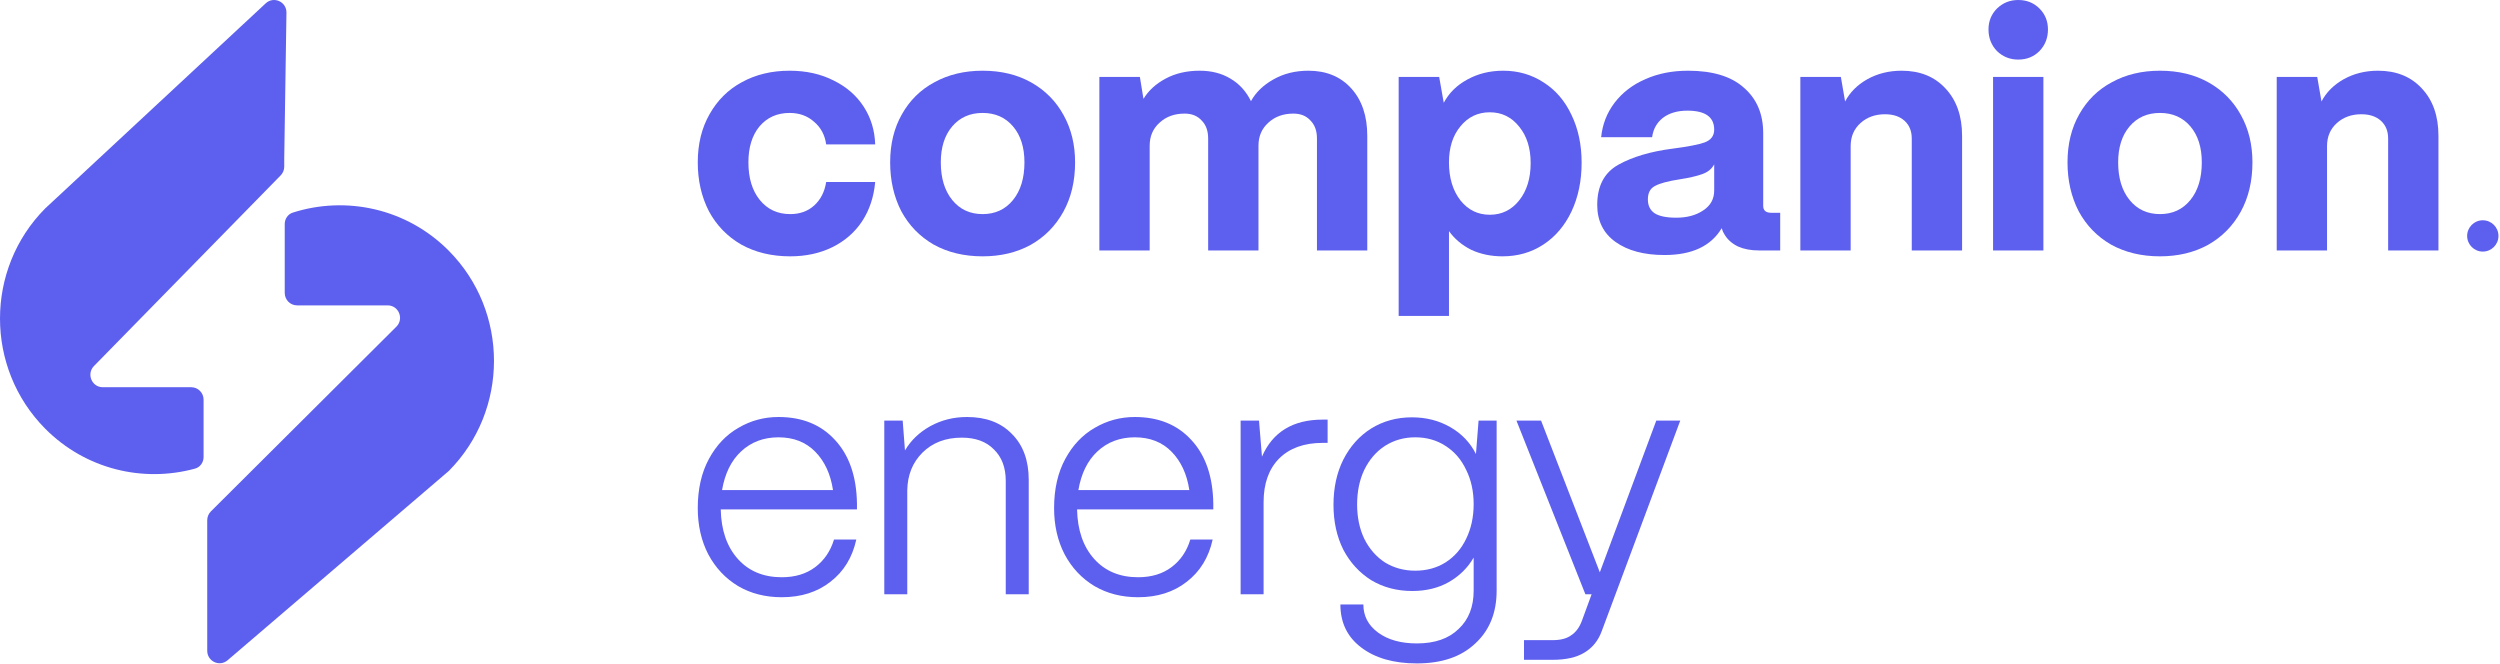 <svg xmlns="http://www.w3.org/2000/svg" width="858" height="228" viewBox="0 0 858 228" fill="none"><path fill-rule="evenodd" clip-rule="evenodd" d="M32.253 125.618C29.609 128.318 31.506 132.895 35.269 132.895H65.632C67.973 132.895 69.871 134.809 69.871 137.169V156.852C69.871 158.689 68.711 160.338 66.953 160.821C49.199 165.701 29.409 161.135 15.492 147.1C-5.164 126.27 -5.164 92.386 15.492 71.556L91.199 1.141C93.938 -1.406 98.368 0.593 98.311 4.349L97.552 54.363V57.185C97.552 58.31 97.112 59.389 96.329 60.189L32.253 125.618ZM78.105 226.604C75.352 228.96 71.124 226.986 71.124 223.345L71.12 178.551C71.12 177.408 71.573 176.311 72.38 175.508L136.03 112.121C138.725 109.436 136.84 104.805 133.052 104.805H101.958C99.618 104.805 97.72 102.892 97.72 100.531V76.889C97.72 75.114 98.805 73.507 100.483 72.97C118.756 67.123 139.576 71.487 154.043 86.076C174.699 106.906 174.699 140.79 154.043 161.62L78.105 226.604Z" fill="#5D5FEF"></path><path d="M781.368 85.951V26.404H795.274L796.732 34.831C798.378 31.684 800.918 29.138 804.357 27.191C807.871 25.243 811.794 24.269 816.128 24.269C822.409 24.269 827.421 26.291 831.156 30.336C834.972 34.381 836.874 39.811 836.874 46.627V85.951H819.608V47.526C819.608 44.979 818.782 42.957 817.142 41.459C815.496 39.961 813.252 39.212 810.411 39.212C807.045 39.212 804.243 40.223 802 42.246C799.762 44.268 798.64 46.89 798.64 50.11V85.951H781.368Z" fill="#5D5FEF"></path><path d="M741.307 87.973C734.952 87.973 729.348 86.625 724.485 83.928C719.701 81.157 716 77.337 713.386 72.468C710.846 67.525 709.571 61.944 709.571 55.728C709.571 49.436 710.92 43.931 713.608 39.212C716.302 34.419 720.037 30.748 724.821 28.201C729.604 25.58 735.1 24.269 741.307 24.269C747.662 24.269 753.231 25.617 758.015 28.314C762.798 31.011 766.5 34.755 769.114 39.549C771.733 44.268 773.037 49.661 773.037 55.728C773.037 62.169 771.693 67.824 769.005 72.693C766.312 77.562 762.576 81.344 757.787 84.041C753.003 86.662 747.508 87.973 741.307 87.973ZM741.307 73.479C745.64 73.479 749.12 71.869 751.734 68.648C754.353 65.428 755.657 61.121 755.657 55.728C755.657 50.56 754.353 46.44 751.734 43.369C749.12 40.298 745.64 38.762 741.307 38.762C736.967 38.762 733.494 40.298 730.88 43.369C728.26 46.44 726.951 50.56 726.951 55.728C726.951 61.121 728.26 65.428 730.88 68.648C733.494 71.869 736.967 73.479 741.307 73.479Z" fill="#5D5FEF"></path><path d="M692.658 20.448C689.816 20.448 687.385 19.474 685.369 17.527C683.421 15.505 682.453 13.033 682.453 10.112C682.453 7.265 683.421 4.869 685.369 2.921C687.385 0.974 689.816 0 692.658 0C695.568 0 697.999 0.974 699.941 2.921C701.889 4.869 702.857 7.265 702.857 10.112C702.857 13.033 701.889 15.505 699.941 17.527C697.999 19.474 695.568 20.448 692.658 20.448ZM701.291 85.949H684.019V26.403H701.291V85.949Z" fill="#5D5FEF"></path><path d="M617.881 85.951V26.404H631.782L633.24 34.831C634.886 31.684 637.431 29.138 640.865 27.191C644.379 25.243 648.308 24.269 652.642 24.269C658.923 24.269 663.928 26.291 667.67 30.336C671.479 34.381 673.387 39.811 673.387 46.627V85.951H656.115V47.526C656.115 44.979 655.295 42.957 653.65 41.459C652.004 39.961 649.766 39.212 646.924 39.212C643.559 39.212 640.757 40.223 638.513 42.246C636.27 44.268 635.148 46.89 635.148 50.11V85.951H617.881Z" fill="#5D5FEF"></path><path d="M571.268 87.524C564.241 87.524 558.635 86.026 554.448 83.03C550.262 80.034 548.169 75.802 548.169 70.334C548.169 63.817 550.598 59.211 555.458 56.514C560.317 53.818 566.521 51.983 574.071 51.009C579.304 50.335 582.967 49.623 585.06 48.874C587.228 48.05 588.312 46.59 588.312 44.493C588.312 40.148 585.247 37.976 579.117 37.976C575.678 37.976 572.875 38.8 570.708 40.448C568.614 42.096 567.381 44.306 567.007 47.077H549.515C549.963 42.658 551.495 38.725 554.112 35.28C556.803 31.759 560.317 29.063 564.652 27.191C568.988 25.243 573.885 24.269 579.342 24.269C587.789 24.269 594.18 26.216 598.516 30.111C602.927 33.931 605.132 39.137 605.132 45.729V70.671C605.132 72.243 606.067 73.03 607.935 73.03H610.963V85.951H603.674C600.908 85.951 598.516 85.501 596.498 84.602C594.479 83.629 592.947 82.281 591.9 80.558C591.452 79.884 591.115 79.134 590.891 78.311C587.228 84.453 580.687 87.524 571.268 87.524ZM575.305 74.715C578.968 74.715 582.033 73.891 584.499 72.243C587.042 70.596 588.312 68.312 588.312 65.39V56.402C587.49 57.975 586.107 59.099 584.163 59.772C582.294 60.447 579.678 61.046 576.314 61.57C572.427 62.169 569.661 62.919 568.016 63.817C566.372 64.641 565.549 66.177 565.549 68.423C565.549 70.521 566.297 72.094 567.792 73.143C569.362 74.191 571.866 74.715 575.305 74.715Z" fill="#5D5FEF"></path><path d="M480.02 108.421V26.404H493.925L495.494 35.28C497.288 31.909 499.98 29.25 503.568 27.303C507.231 25.28 511.342 24.269 515.902 24.269C521.06 24.269 525.695 25.617 529.807 28.314C533.918 30.935 537.095 34.643 539.338 39.437C541.655 44.23 542.814 49.698 542.814 55.84C542.814 62.057 541.655 67.637 539.338 72.581C537.02 77.45 533.806 81.232 529.695 83.928C525.583 86.625 520.911 87.973 515.678 87.973C511.716 87.973 508.128 87.224 504.913 85.726C501.773 84.153 499.232 82.018 497.288 79.322V108.421H480.02ZM511.305 73.704C515.417 73.704 518.78 72.056 521.396 68.761C524.013 65.465 525.321 61.196 525.321 55.953C525.321 50.859 524.013 46.702 521.396 43.482C518.78 40.186 515.417 38.538 511.305 38.538C507.194 38.538 503.829 40.148 501.213 43.369C498.596 46.515 497.288 50.635 497.288 55.728C497.288 61.046 498.596 65.39 501.213 68.761C503.829 72.056 507.194 73.704 511.305 73.704Z" fill="#5D5FEF"></path><path d="M377.3 85.951V26.404H391.205L392.438 33.931C394.157 31.085 396.699 28.763 400.063 26.966C403.427 25.168 407.314 24.269 411.725 24.269C415.762 24.269 419.275 25.168 422.265 26.966C425.33 28.763 427.685 31.347 429.33 34.718C430.974 31.722 433.516 29.25 436.955 27.303C440.468 25.28 444.505 24.269 449.065 24.269C455.194 24.269 460.091 26.291 463.754 30.336C467.417 34.381 469.249 39.811 469.249 46.627V85.951H451.98V47.526C451.98 44.905 451.233 42.845 449.737 41.347C448.317 39.774 446.374 38.987 443.907 38.987C440.393 38.987 437.515 40.036 435.272 42.133C433.03 44.156 431.909 46.777 431.909 49.998V85.951H414.64V47.526C414.64 44.905 413.893 42.845 412.398 41.347C410.978 39.774 409.033 38.987 406.567 38.987C403.054 38.987 400.176 40.036 397.932 42.133C395.69 44.156 394.569 46.777 394.569 49.998V85.951H377.3Z" fill="#5D5FEF"></path><path d="M337.236 87.973C330.882 87.973 325.276 86.625 320.417 83.928C315.632 81.157 311.932 77.337 309.316 72.468C306.774 67.525 305.503 61.944 305.503 55.728C305.503 49.436 306.849 43.931 309.54 39.212C312.231 34.419 315.969 30.748 320.753 28.201C325.537 25.58 331.032 24.269 337.236 24.269C343.591 24.269 349.16 25.617 353.944 28.314C358.728 31.011 362.429 34.755 365.045 39.549C367.662 44.268 368.97 49.661 368.97 55.728C368.97 62.169 367.625 67.824 364.933 72.693C362.242 77.562 358.504 81.344 353.72 84.041C348.936 86.662 343.441 87.973 337.236 87.973ZM337.236 73.479C341.572 73.479 345.048 71.869 347.665 68.648C350.281 65.428 351.59 61.121 351.59 55.728C351.59 50.56 350.281 46.44 347.665 43.369C345.048 40.298 341.572 38.762 337.236 38.762C332.901 38.762 329.425 40.298 326.808 43.369C324.192 46.44 322.884 50.56 322.884 55.728C322.884 61.121 324.192 65.428 326.808 68.648C329.425 71.869 332.901 73.479 337.236 73.479Z" fill="#5D5FEF"></path><path d="M271.206 87.973C264.852 87.973 259.246 86.625 254.387 83.928C249.602 81.157 245.902 77.337 243.286 72.468C240.744 67.525 239.473 61.944 239.473 55.728C239.473 49.436 240.819 43.931 243.51 39.212C246.201 34.419 249.901 30.748 254.611 28.201C259.395 25.58 264.852 24.269 270.982 24.269C276.663 24.269 281.709 25.393 286.12 27.64C290.53 29.812 293.969 32.808 296.436 36.628C298.903 40.448 300.211 44.755 300.361 49.549H283.541C283.093 46.328 281.709 43.744 279.392 41.796C277.149 39.774 274.346 38.762 270.982 38.762C266.721 38.762 263.282 40.298 260.666 43.369C258.124 46.44 256.854 50.56 256.854 55.728C256.854 61.121 258.162 65.428 260.778 68.648C263.394 71.869 266.87 73.479 271.206 73.479C274.495 73.479 277.224 72.506 279.392 70.559C281.635 68.536 283.017 65.84 283.541 62.469H300.361C299.912 67.562 298.417 72.056 295.875 75.951C293.334 79.771 289.932 82.73 285.671 84.827C281.41 86.924 276.589 87.973 271.206 87.973Z" fill="#5D5FEF"></path><path d="M523.034 226.448V219.7H532.834C535.616 219.7 537.754 219.138 539.259 218.013C540.838 216.964 542.035 215.352 542.862 213.177L546.242 203.956H544.105L520.446 144.352H528.894L549.059 196.421L568.436 144.352H576.663L549.737 216.551C548.534 219.85 546.545 222.324 543.763 223.974C541.06 225.623 537.417 226.448 532.834 226.448H523.034Z" fill="#5D5FEF"></path><path d="M486.268 227.684C478.304 227.684 471.925 225.847 467.113 222.173C462.387 218.575 460.021 213.664 460.021 207.442H467.905C467.905 211.415 469.593 214.639 472.974 217.113C476.354 219.587 480.784 220.824 486.268 220.824C492.425 220.824 497.197 219.175 500.578 215.876C504.032 212.652 505.76 208.266 505.76 202.718V191.359C503.73 194.883 500.874 197.695 497.197 199.794C493.588 201.818 489.421 202.83 484.689 202.83C479.433 202.83 474.741 201.593 470.608 199.119C466.554 196.57 463.362 193.084 461.03 188.661C458.778 184.162 457.655 179.026 457.655 173.254C457.655 167.406 458.778 162.233 461.03 157.734C463.362 153.161 466.554 149.6 470.608 147.05C474.741 144.501 479.399 143.227 484.581 143.227C489.461 143.227 493.856 144.351 497.761 146.601C501.667 148.85 504.597 151.924 506.547 155.822L507.447 144.351H513.644V202.718C513.644 210.29 511.204 216.325 506.324 220.824C501.513 225.397 494.831 227.684 486.268 227.684ZM485.704 195.858C489.609 195.858 493.064 194.921 496.068 193.047C499.147 191.097 501.513 188.398 503.166 184.949C504.893 181.426 505.76 177.452 505.76 173.029C505.76 168.605 504.893 164.669 503.166 161.22C501.513 157.697 499.147 154.96 496.068 153.011C493.064 151.062 489.609 150.087 485.704 150.087C481.873 150.087 478.418 151.062 475.339 153.011C472.335 154.96 469.969 157.697 468.242 161.22C466.588 164.669 465.762 168.643 465.762 173.141C465.762 177.564 466.588 181.501 468.242 184.949C469.969 188.398 472.335 191.097 475.339 193.047C478.418 194.921 481.873 195.858 485.704 195.858Z" fill="#5D5FEF"></path><path d="M425.781 203.954V144.351H432.092L433.107 156.721C436.784 148.249 443.733 144.013 453.949 144.013H455.637V151.998H453.949C447.564 151.998 442.57 153.797 438.961 157.396C435.433 160.994 433.665 165.98 433.665 172.353V203.954H425.781Z" fill="#5D5FEF"></path><path d="M390.606 204.968C384.973 204.968 379.974 203.694 375.618 201.145C371.262 198.521 367.848 194.885 365.368 190.236C362.962 185.588 361.765 180.302 361.765 174.38C361.765 167.857 363.042 162.234 365.596 157.511C368.15 152.787 371.525 149.226 375.732 146.827C379.939 144.353 384.523 143.116 389.477 143.116C397.59 143.116 404.049 145.74 408.855 150.988C413.735 156.236 416.255 163.509 416.403 172.805V174.829H369.649C369.797 181.952 371.753 187.612 375.51 191.811C379.261 196.009 384.295 198.109 390.606 198.109C395.184 198.109 399.015 196.947 402.093 194.622C405.178 192.298 407.315 189.149 408.518 185.176H416.18C414.824 191.324 411.859 196.159 407.275 199.683C402.772 203.206 397.213 204.968 390.606 204.968ZM408.182 168.194C407.355 162.721 405.326 158.335 402.093 155.036C398.867 151.738 394.659 150.088 389.477 150.088C384.369 150.088 380.088 151.7 376.633 154.924C373.252 158.073 371.074 162.496 370.099 168.194H408.182Z" fill="#5D5FEF"></path><path d="M303.489 203.956V144.353H309.8L310.587 154.587C312.617 151.138 315.507 148.364 319.264 146.264C323.095 144.165 327.297 143.116 331.88 143.116C338.414 143.116 343.562 145.065 347.313 148.964C351.144 152.787 353.059 158.035 353.059 164.708V203.956H345.175V165.045C345.175 160.472 343.824 156.873 341.116 154.249C338.488 151.55 334.81 150.201 330.079 150.201C324.52 150.201 320.011 151.925 316.556 155.374C313.181 158.748 311.454 163.059 311.374 168.307V203.956H303.489Z" fill="#5D5FEF"></path><path d="M268.314 204.968C262.676 204.968 257.682 203.694 253.326 201.145C248.971 198.521 245.556 194.885 243.076 190.236C240.67 185.588 239.473 180.302 239.473 174.38C239.473 167.857 240.744 162.234 243.298 157.511C245.852 152.787 249.233 149.226 253.44 146.827C257.648 144.353 262.226 143.116 267.185 143.116C275.298 143.116 281.757 145.74 286.563 150.988C291.443 156.236 293.963 163.509 294.111 172.805V174.829H247.358C247.506 181.952 249.461 187.612 253.212 191.811C256.969 196.009 262.003 198.109 268.314 198.109C272.892 198.109 276.723 196.947 279.802 194.622C282.88 192.298 285.024 189.149 286.227 185.176H293.883C292.532 191.324 289.568 196.159 284.984 199.683C280.48 203.206 274.922 204.968 268.314 204.968ZM285.885 168.194C285.058 162.721 283.034 158.335 279.802 155.036C276.575 151.738 272.368 150.088 267.185 150.088C262.077 150.088 257.796 151.7 254.341 154.924C250.961 158.073 248.783 162.496 247.808 168.194H285.885Z" fill="#5D5FEF"></path><path d="M852.098 86.345C855.066 86.345 857.471 83.939 857.471 80.972C857.471 78.004 855.066 75.598 852.098 75.598C849.131 75.598 846.725 78.004 846.725 80.972C846.725 83.939 849.131 86.345 852.098 86.345Z" fill="#5D5FEF"></path></svg>